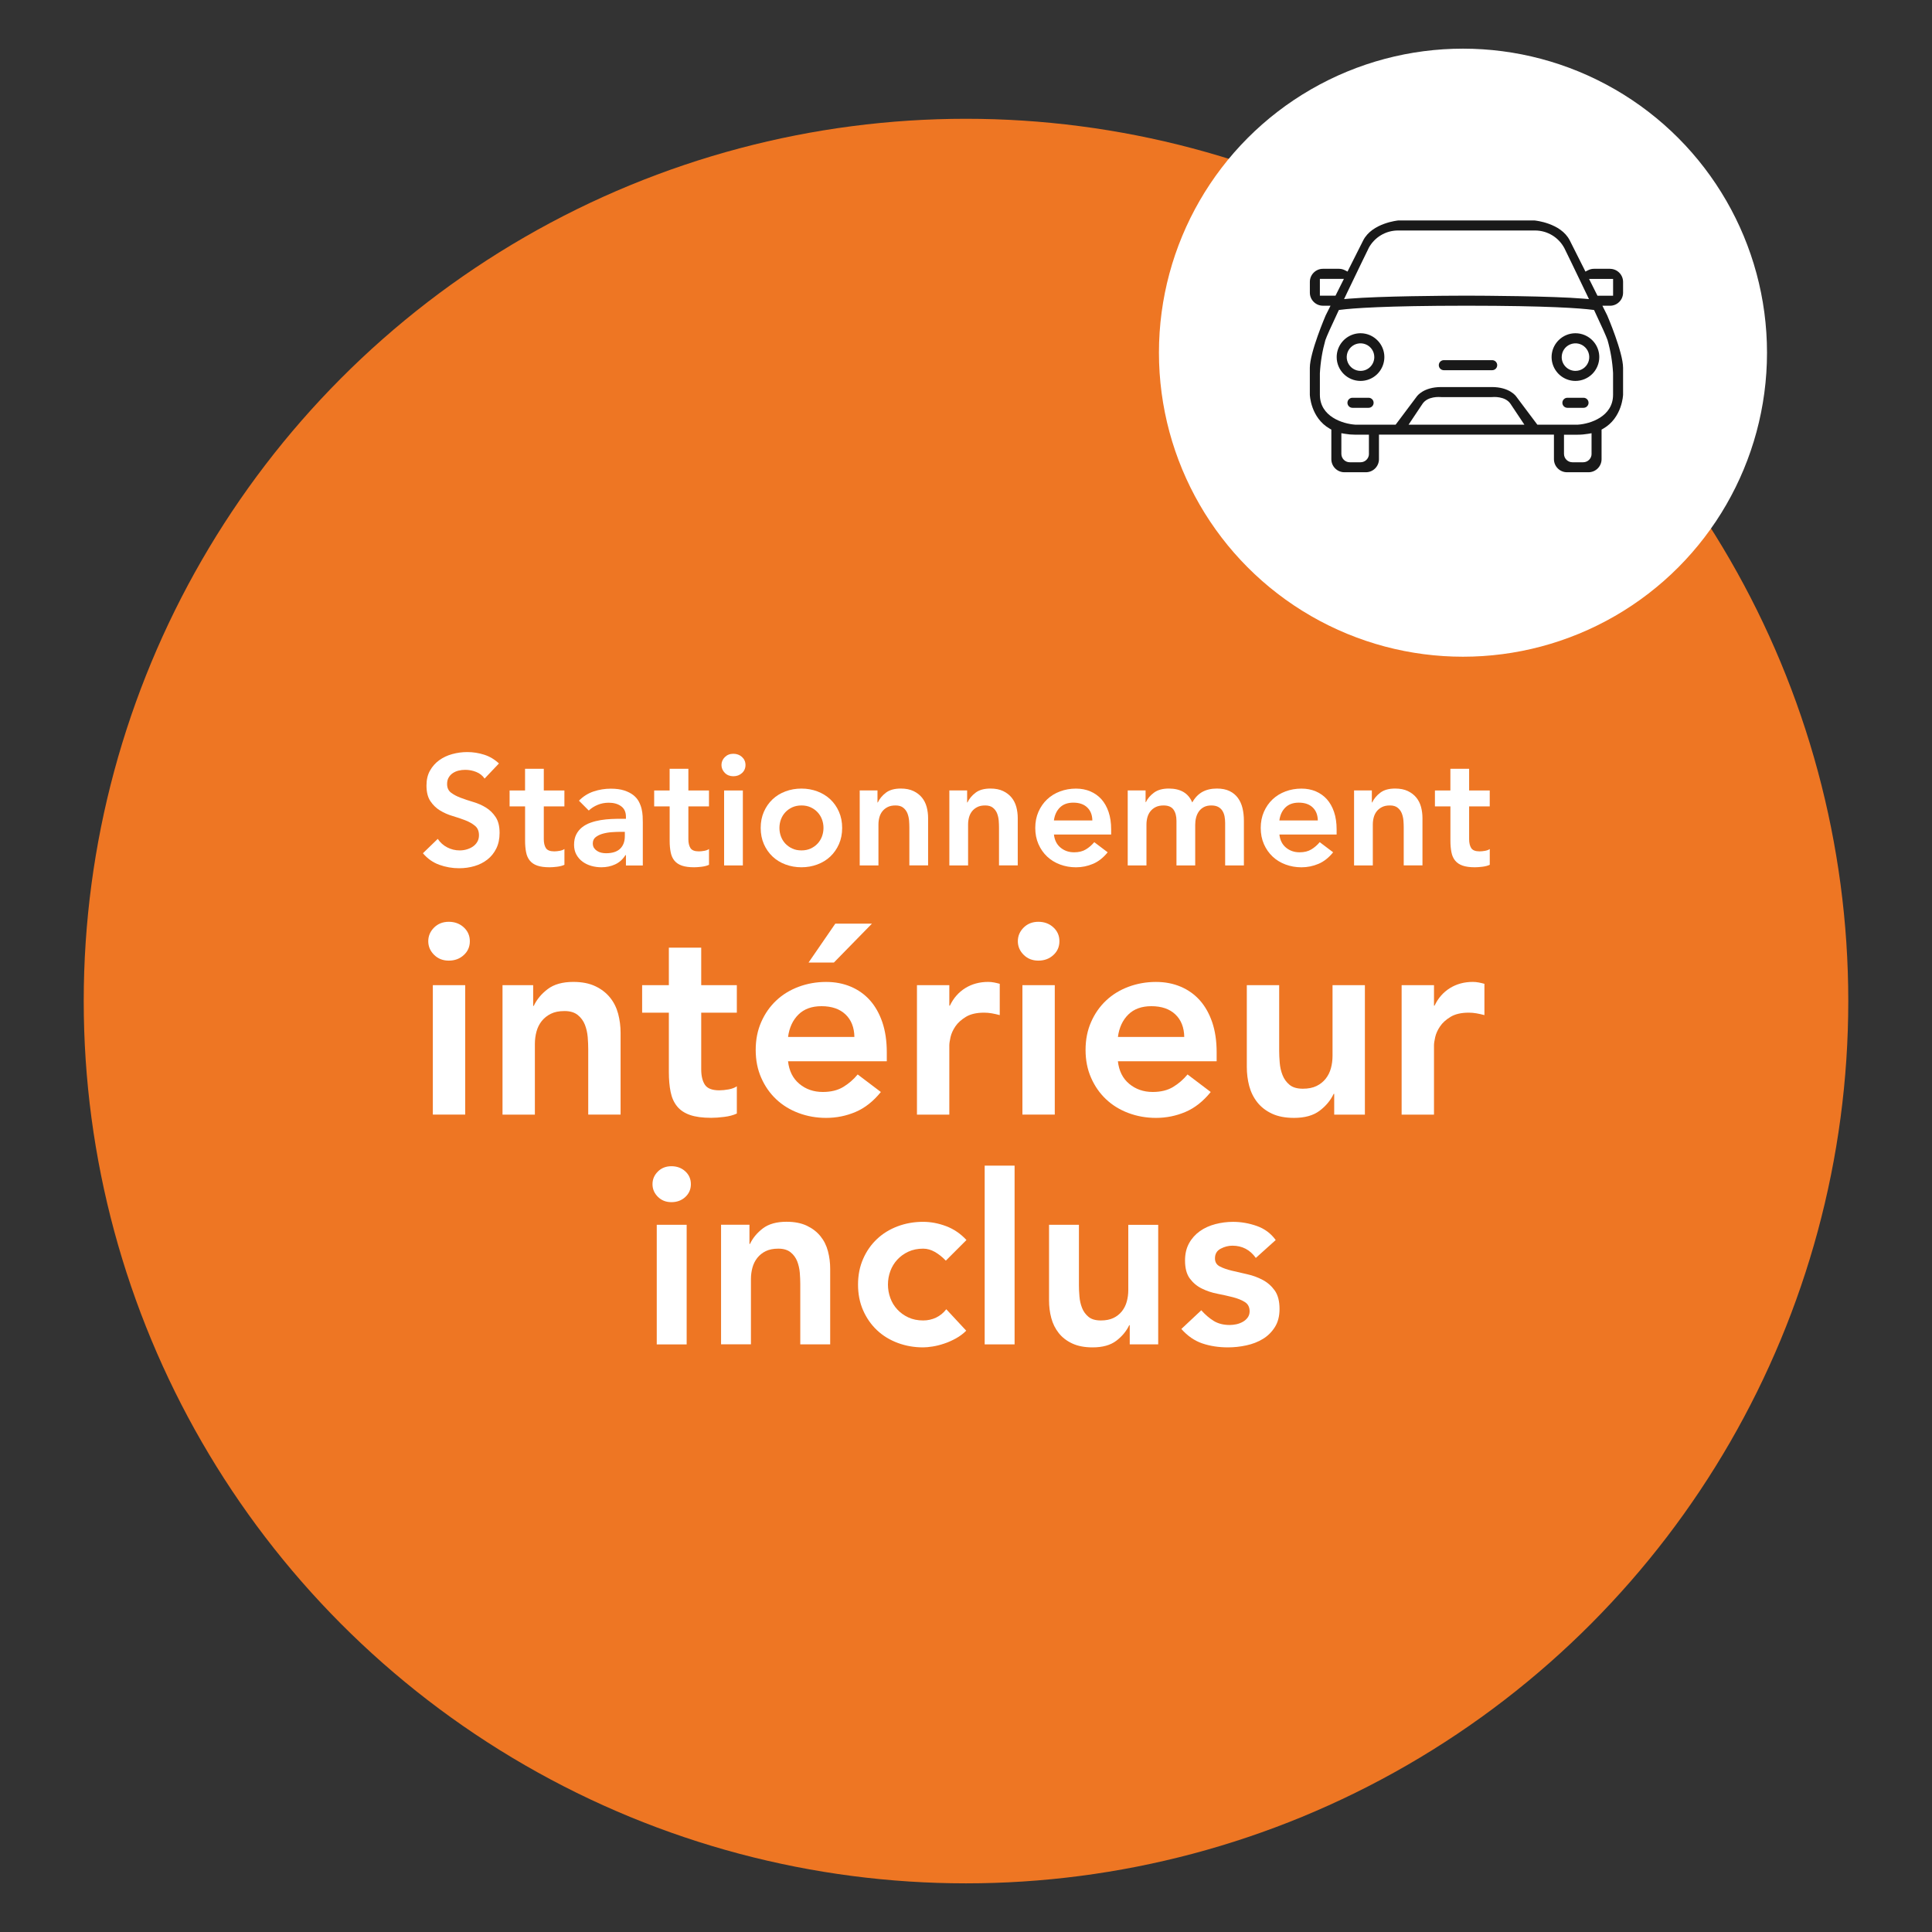 <svg xmlns="http://www.w3.org/2000/svg" id="Calque_1" data-name="Calque 1" viewBox="0 0 600 600"><rect x="0" y="0" width="600" height="600" fill="#333333" stroke="none"/><defs><style>      .cls-1 {        fill: #191919;      }      .cls-1, .cls-2, .cls-3 {        stroke-width: 0px;      }      .cls-2 {        fill: #ee7623;      }      .cls-3 {        fill: #fff;      }    </style></defs><circle class="cls-2" cx="300" cy="310.89" r="274"></circle><circle class="cls-3" cx="454.34" cy="109.53" r="94.42"></circle><g><path class="cls-1" d="m425.03,123.53h-5.01c-.86,0-1.56.7-1.56,1.56s.7,1.56,1.56,1.56h5.01c.86,0,1.56-.7,1.56-1.56s-.7-1.56-1.56-1.56Z"></path><path class="cls-1" d="m463.41,111.85h-15.02c-.86,0-1.56.7-1.56,1.56s.7,1.56,1.56,1.56h15.02c.86,0,1.56-.7,1.56-1.56s-.7-1.56-1.56-1.56Z"></path><path class="cls-1" d="m492.11,104.06c-.92-.38-1.88-.57-2.84-.57-1.92,0-3.81.75-5.23,2.17-2.13,2.13-2.76,5.29-1.61,8.07,1.16,2.77,3.84,4.57,6.84,4.57,1.95,0,3.85-.79,5.23-2.17,1.38-1.38,2.17-3.28,2.17-5.23,0-3-1.79-5.68-4.57-6.84Zm1.12,8.48c-.66,1.61-2.22,2.64-3.95,2.64-1.14,0-2.22-.44-3.03-1.25-.81-.81-1.25-1.88-1.25-3.03,0-1.74,1.04-3.29,2.64-3.95,1.61-.66,3.44-.3,4.66.93,1.23,1.23,1.59,3.06.93,4.67Z"></path><path class="cls-1" d="m419.69,104.06c-2.77,1.16-4.57,3.84-4.57,6.84,0,4.08,3.32,7.4,7.4,7.4,3,0,5.69-1.79,6.84-4.57,1.15-2.77.52-5.94-1.61-8.06-2.13-2.13-5.29-2.76-8.06-1.61Zm5.86,9.87h0c-.81.81-1.88,1.25-3.03,1.25-1.74,0-3.29-1.04-3.96-2.64-.66-1.6-.3-3.44.93-4.66,1.23-1.23,3.06-1.59,4.67-.93,1.61.66,2.64,2.22,2.64,3.95,0,1.14-.45,2.22-1.25,3.03Z"></path><path class="cls-1" d="m486.77,126.65h5.01c.86,0,1.56-.7,1.56-1.56s-.7-1.56-1.56-1.56h-5.01c-.86,0-1.56.7-1.56,1.56s.7,1.56,1.56,1.56Z"></path><path class="cls-1" d="m500.01,83.48h-5.01c-.61,0-1.23.15-1.78.43l-.85.43-.42-.85c-1.76-3.53-3.43-6.85-4.46-8.86-2.78-5.42-10.84-6.16-10.92-6.16h-42.36s-8.07.76-10.84,6.16c-1.03,2.01-2.7,5.33-4.46,8.86l-.42.85-.85-.43c-.55-.28-1.17-.43-1.78-.43h-5.01c-2.24,0-4.06,1.82-4.06,4.06v3.34c0,2.24,1.82,4.06,4.06,4.06h2.36l-1.52,3.03c-.03.07-4.91,11.44-4.91,16.27v8.34c0,.05.24,7.18,6.2,10.56l.48.27v9.19c0,2.24,1.82,4.06,4.06,4.06h6.67c2.24,0,4.06-1.82,4.06-4.06v-7.62h54.34v7.62c0,2.24,1.82,4.06,4.06,4.06h6.67c2.24,0,4.06-1.82,4.06-4.06v-9.19l.48-.27c5.96-3.38,6.2-10.51,6.2-10.58v-8.32c0-4.82-4.88-16.2-4.93-16.31l-1.49-2.98h2.36c2.24,0,4.06-1.82,4.06-4.06v-3.34c0-2.24-1.82-4.06-4.06-4.06Zm-81.9,7.93c3.39-7.09,6.87-14.22,6.91-14.29v-.03c1.81-3.4,5.31-5.51,9.16-5.51h42.52c3.84,0,7.34,2.11,9.14,5.51.05.1,3.54,7.23,6.92,14.32l.71,1.48-1.64-.14c-9.89-.83-31.66-.92-35.92-.93h-.94c-6,.01-26.32.13-35.92.93l-1.64.14.71-1.48Zm-8.21.42v-5.22h7.46l-2.61,5.22h-4.84Zm15.24,49.12c0,.7-.27,1.35-.77,1.85-.49.49-1.15.76-1.85.76h-3.34c-.7,0-1.35-.27-1.85-.77-.49-.49-.76-1.15-.76-1.85v-6.41l1.1.19c1.02.18,2.09.27,3.18.27h4.28v5.95Zm12.31-9.07l4.32-6.47c1.64-2.42,5.3-2.14,5.84-2.09h15.64c.55-.05,4.2-.33,5.84,2.08l4.32,6.48h-35.95Zm56.83,9.07c0,.7-.27,1.35-.77,1.85-.49.49-1.15.76-1.85.76h-3.34c-1.44,0-2.61-1.17-2.61-2.61v-5.95h4.28c1.09,0,2.16-.1,3.18-.27l1.1-.19v6.41Zm4.95-35.35c.96,3.39,1.53,6.82,1.72,10.27v.05s0,6.68,0,6.68c0,6.79-7.13,9.04-10.89,9.28h-12.16s-.47,0-.47,0l-6.54-8.72c-.11-.16-2.1-2.96-7.59-2.96h-15.74c-5.49,0-7.48,2.8-7.56,2.92l-6.57,8.76h-12.57c-3.83-.25-10.96-2.5-10.96-9.29v-6.68c.19-3.5.76-6.94,1.7-10.27.41-1.18,1.7-4.07,3.97-8.89l.22-.47.51-.07c3.65-.47,13.58-1.26,39.12-1.27,25.54.01,35.47.8,39.12,1.27l.51.07.22.47c2.27,4.82,3.56,7.72,3.95,8.84Zm1.72-13.76h-4.84l-2.61-5.22h7.46v5.22Z"></path></g><g><path class="cls-3" d="m150.5,241.8c-.65-.94-1.51-1.63-2.6-2.06-1.08-.44-2.22-.66-3.42-.66-.71,0-1.4.08-2.06.24s-1.26.42-1.8.78-.96.82-1.29,1.38-.48,1.24-.48,2.01c0,1.16.4,2.05,1.21,2.67.81.62,1.81,1.15,3.01,1.6,1.2.45,2.5.89,3.93,1.31,1.42.42,2.73,1,3.93,1.74,1.2.75,2.2,1.73,3.01,2.96s1.21,2.86,1.21,4.9c0,1.84-.34,3.45-1.02,4.83s-1.59,2.51-2.74,3.42c-1.15.9-2.48,1.59-4,2.04-1.52.45-3.12.68-4.8.68-2.14,0-4.19-.36-6.16-1.07s-3.67-1.91-5.09-3.59l4.61-4.46c.75,1.13,1.72,2.01,2.94,2.64,1.21.63,2.5.94,3.86.94.71,0,1.42-.09,2.13-.29.71-.2,1.36-.49,1.94-.88.58-.39,1.05-.88,1.4-1.48.36-.6.53-1.29.53-2.06,0-1.26-.4-2.23-1.21-2.91s-1.81-1.25-3.01-1.72c-1.2-.47-2.51-.91-3.93-1.33-1.42-.42-2.73-.99-3.93-1.72-1.2-.73-2.2-1.7-3.01-2.91-.81-1.21-1.21-2.83-1.21-4.87,0-1.78.36-3.32,1.09-4.61.73-1.29,1.68-2.37,2.86-3.22s2.53-1.5,4.05-1.91c1.52-.42,3.07-.63,4.66-.63,1.81,0,3.56.28,5.26.82s3.22,1.45,4.58,2.72l-4.46,4.7Z"></path><path class="cls-3" d="m158.26,250.43v-4.94h4.8v-6.74h5.82v6.74h6.4v4.94h-6.4v10.19c0,1.16.22,2.08.65,2.76.44.68,1.3,1.02,2.6,1.02.52,0,1.08-.06,1.7-.17.61-.11,1.1-.3,1.46-.56v4.9c-.62.29-1.37.49-2.26.6-.89.11-1.67.17-2.35.17-1.55,0-2.82-.17-3.8-.51-.99-.34-1.76-.86-2.33-1.55-.57-.69-.96-1.56-1.16-2.59-.21-1.03-.32-2.23-.32-3.59v-10.67h-4.8Z"></path><path class="cls-3" d="m194.39,265.56h-.15c-.84,1.33-1.91,2.29-3.2,2.88-1.29.6-2.72.9-4.27.9-1.07,0-2.11-.14-3.13-.43-1.02-.29-1.92-.73-2.72-1.31-.79-.58-1.43-1.31-1.91-2.18s-.73-1.89-.73-3.05c0-1.26.23-2.34.68-3.22.45-.89,1.06-1.63,1.82-2.23.76-.6,1.64-1.08,2.64-1.43,1-.36,2.04-.62,3.13-.8,1.09-.18,2.17-.29,3.28-.34,1.1-.05,2.14-.07,3.1-.07h1.46v-.63c0-1.45-.5-2.55-1.5-3.27-1-.73-2.28-1.09-3.83-1.09-1.23,0-2.38.22-3.44.66-1.07.44-1.99,1.03-2.77,1.77l-3.05-3.06c1.29-1.32,2.81-2.28,4.53-2.86,1.73-.58,3.52-.87,5.36-.87,1.65,0,3.04.19,4.17.56,1.13.37,2.07.85,2.81,1.43.74.58,1.31,1.25,1.72,2.01.4.76.69,1.53.87,2.3.18.77.28,1.53.32,2.25s.05,1.37.05,1.92v13.38h-5.24v-3.2Zm-.34-7.23h-1.21c-.81,0-1.72.03-2.72.1-1,.06-1.95.22-2.84.46-.89.24-1.64.6-2.26,1.07-.61.47-.92,1.12-.92,1.96,0,.55.12,1.01.36,1.39.24.37.56.69.95.94.39.26.82.45,1.31.56.49.11.97.17,1.46.17,2,0,3.48-.48,4.44-1.43.96-.95,1.43-2.25,1.43-3.9v-1.31Z"></path><path class="cls-3" d="m203.16,250.43v-4.94h4.8v-6.74h5.82v6.74h6.4v4.94h-6.4v10.19c0,1.16.22,2.08.65,2.76.44.68,1.3,1.02,2.6,1.02.52,0,1.08-.06,1.7-.17.61-.11,1.1-.3,1.46-.56v4.9c-.62.29-1.37.49-2.26.6-.89.11-1.67.17-2.35.17-1.55,0-2.82-.17-3.8-.51-.99-.34-1.76-.86-2.33-1.55-.57-.69-.96-1.56-1.16-2.59-.21-1.03-.32-2.23-.32-3.59v-10.67h-4.8Z"></path><path class="cls-3" d="m224.06,237.58c0-.94.35-1.75,1.04-2.45.7-.69,1.58-1.04,2.64-1.04s1.97.33,2.69.99,1.09,1.5,1.09,2.5-.37,1.84-1.09,2.5-1.63.99-2.69.99-1.95-.35-2.64-1.05-1.04-1.51-1.04-2.45Zm.82,7.9h5.82v23.28h-5.82v-23.28Z"></path><path class="cls-3" d="m236.24,257.12c0-1.84.33-3.52.99-5.02.66-1.5,1.56-2.79,2.69-3.86,1.13-1.07,2.47-1.89,4.02-2.47,1.55-.58,3.2-.87,4.95-.87s3.39.29,4.94.87c1.55.58,2.89,1.41,4.03,2.47,1.13,1.07,2.03,2.35,2.69,3.86s.99,3.18.99,5.02-.33,3.52-.99,5.02-1.56,2.79-2.69,3.86c-1.13,1.07-2.47,1.89-4.03,2.47-1.55.58-3.2.87-4.94.87s-3.39-.29-4.95-.87c-1.55-.58-2.89-1.4-4.02-2.47-1.13-1.07-2.03-2.35-2.69-3.86-.66-1.5-.99-3.18-.99-5.02Zm5.82,0c0,.9.15,1.78.46,2.62.31.84.76,1.59,1.36,2.23s1.32,1.16,2.16,1.55,1.8.58,2.86.58,2.02-.19,2.86-.58,1.56-.9,2.16-1.55c.6-.65,1.05-1.39,1.36-2.23.3-.84.46-1.71.46-2.62s-.15-1.78-.46-2.62c-.31-.84-.76-1.58-1.36-2.23-.6-.65-1.32-1.16-2.16-1.55-.84-.39-1.8-.58-2.86-.58s-2.02.2-2.86.58c-.84.39-1.56.9-2.16,1.55s-1.05,1.39-1.36,2.23-.46,1.72-.46,2.62Z"></path><path class="cls-3" d="m266.98,245.48h5.53v3.73h.1c.55-1.16,1.39-2.17,2.52-3.03s2.67-1.29,4.61-1.29c1.55,0,2.87.26,3.95.78,1.08.52,1.96,1.2,2.64,2.04.68.84,1.16,1.81,1.46,2.91.29,1.1.44,2.25.44,3.45v14.69h-5.82v-11.78c0-.65-.03-1.37-.09-2.16-.07-.79-.24-1.54-.51-2.23-.28-.69-.71-1.28-1.29-1.74-.58-.47-1.37-.71-2.38-.71s-1.79.16-2.45.49-1.21.76-1.65,1.31c-.43.55-.75,1.18-.94,1.89-.19.71-.29,1.46-.29,2.23v12.7h-5.82v-23.28Z"></path><path class="cls-3" d="m294.82,245.48h5.53v3.73h.1c.55-1.16,1.39-2.17,2.52-3.03s2.67-1.29,4.61-1.29c1.55,0,2.87.26,3.95.78,1.08.52,1.96,1.2,2.64,2.04.68.84,1.16,1.81,1.46,2.91.29,1.1.44,2.25.44,3.45v14.69h-5.82v-11.78c0-.65-.03-1.37-.09-2.16-.07-.79-.24-1.54-.51-2.23-.28-.69-.71-1.28-1.29-1.74-.58-.47-1.37-.71-2.38-.71s-1.79.16-2.45.49-1.21.76-1.65,1.31c-.43.55-.75,1.18-.94,1.89-.19.71-.29,1.46-.29,2.23v12.7h-5.82v-23.28Z"></path><path class="cls-3" d="m327.31,259.16c.19,1.74.87,3.1,2.04,4.07s2.57,1.46,4.22,1.46c1.46,0,2.68-.3,3.66-.9.99-.6,1.85-1.35,2.6-2.25l4.17,3.15c-1.36,1.68-2.88,2.88-4.56,3.59-1.68.71-3.44,1.07-5.28,1.07-1.75,0-3.39-.29-4.95-.87-1.55-.58-2.89-1.4-4.02-2.47-1.13-1.07-2.03-2.35-2.69-3.86-.66-1.5-.99-3.18-.99-5.02s.33-3.52.99-5.02c.66-1.5,1.56-2.79,2.69-3.86,1.13-1.07,2.47-1.89,4.02-2.47,1.55-.58,3.2-.87,4.95-.87,1.61,0,3.09.28,4.44.85,1.34.57,2.49,1.39,3.45,2.45.95,1.07,1.7,2.38,2.23,3.95.53,1.57.8,3.37.8,5.41v1.6h-17.75Zm11.93-4.36c-.03-1.71-.56-3.06-1.6-4.05-1.04-.99-2.47-1.48-4.32-1.48-1.74,0-3.13.5-4.15,1.5s-1.64,2.34-1.87,4.03h11.93Z"></path><path class="cls-3" d="m350.24,245.48h5.53v3.63h.1c.51-1.1,1.35-2.08,2.49-2.93,1.15-.86,2.69-1.29,4.63-1.29,3.65,0,6.08,1.44,7.27,4.32.84-1.49,1.89-2.58,3.15-3.28,1.26-.69,2.76-1.04,4.51-1.04,1.55,0,2.86.26,3.93.78s1.93,1.23,2.59,2.14c.66.9,1.14,1.96,1.43,3.17.29,1.22.43,2.52.43,3.91v13.87h-5.82v-13.19c0-.71-.07-1.4-.19-2.06-.13-.66-.36-1.24-.68-1.74-.32-.5-.76-.9-1.31-1.19s-1.26-.44-2.14-.44-1.67.17-2.3.51c-.63.34-1.15.79-1.55,1.36-.4.57-.69,1.22-.87,1.94s-.26,1.46-.26,2.21v12.61h-5.82v-13.87c0-1.46-.31-2.61-.92-3.47-.62-.86-1.63-1.29-3.06-1.29-.97,0-1.78.16-2.45.49s-1.21.76-1.65,1.31-.75,1.18-.95,1.89c-.19.71-.29,1.46-.29,2.23v12.7h-5.82v-23.28Z"></path><path class="cls-3" d="m397.33,259.16c.19,1.74.87,3.1,2.04,4.07s2.57,1.46,4.22,1.46c1.46,0,2.68-.3,3.66-.9.99-.6,1.85-1.35,2.6-2.25l4.17,3.15c-1.36,1.68-2.88,2.88-4.56,3.59-1.68.71-3.44,1.07-5.28,1.07-1.75,0-3.39-.29-4.95-.87-1.55-.58-2.89-1.4-4.02-2.47-1.13-1.07-2.03-2.35-2.69-3.86-.66-1.5-.99-3.18-.99-5.02s.33-3.52.99-5.02c.66-1.5,1.56-2.79,2.69-3.86,1.13-1.07,2.47-1.89,4.02-2.47,1.55-.58,3.2-.87,4.95-.87,1.61,0,3.09.28,4.44.85,1.34.57,2.49,1.39,3.45,2.45.95,1.07,1.7,2.38,2.23,3.95.53,1.57.8,3.37.8,5.41v1.6h-17.75Zm11.93-4.36c-.03-1.71-.56-3.06-1.6-4.05-1.04-.99-2.47-1.48-4.32-1.48-1.74,0-3.13.5-4.15,1.5s-1.64,2.34-1.87,4.03h11.93Z"></path><path class="cls-3" d="m420.51,245.48h5.53v3.73h.1c.55-1.16,1.39-2.17,2.52-3.03s2.67-1.29,4.61-1.29c1.55,0,2.87.26,3.95.78,1.08.52,1.96,1.2,2.64,2.04.68.84,1.16,1.81,1.46,2.91.29,1.1.44,2.25.44,3.45v14.69h-5.82v-11.78c0-.65-.03-1.37-.09-2.16-.07-.79-.24-1.54-.51-2.23-.28-.69-.71-1.28-1.29-1.74-.58-.47-1.37-.71-2.38-.71s-1.79.16-2.45.49-1.21.76-1.65,1.31c-.43.55-.75,1.18-.94,1.89-.19.71-.29,1.46-.29,2.23v12.7h-5.82v-23.28Z"></path><path class="cls-3" d="m445.63,250.43v-4.94h4.8v-6.74h5.82v6.74h6.4v4.94h-6.4v10.19c0,1.16.22,2.08.65,2.76.44.68,1.3,1.02,2.6,1.02.52,0,1.08-.06,1.7-.17.61-.11,1.1-.3,1.46-.56v4.9c-.62.29-1.37.49-2.26.6-.89.11-1.67.17-2.35.17-1.55,0-2.82-.17-3.8-.51-.99-.34-1.76-.86-2.33-1.55-.57-.69-.96-1.56-1.16-2.59-.21-1.03-.32-2.23-.32-3.59v-10.67h-4.8Z"></path></g><g><path class="cls-3" d="m133,292.3c0-1.62.6-3.03,1.8-4.23,1.21-1.2,2.73-1.8,4.57-1.8s3.39.57,4.65,1.72c1.25,1.15,1.89,2.58,1.89,4.31s-.63,3.17-1.89,4.31c-1.25,1.15-2.81,1.72-4.65,1.72s-3.36-.6-4.57-1.81c-1.2-1.2-1.8-2.6-1.8-4.23Zm1.42,13.65h10.05v40.2h-10.05v-40.2Z"></path><path class="cls-3" d="m156.04,305.95h9.54v6.45h.17c.95-2.01,2.4-3.76,4.36-5.24,1.96-1.48,4.61-2.22,7.95-2.22,2.69,0,4.96.45,6.83,1.34,1.87.89,3.39,2.07,4.56,3.52,1.18,1.45,2.01,3.13,2.52,5.02.5,1.9.76,3.89.76,5.95v25.38h-10.05v-20.35c0-1.12-.05-2.36-.16-3.73-.12-1.36-.41-2.65-.88-3.85-.48-1.2-1.22-2.21-2.22-3.01-1.01-.81-2.37-1.22-4.1-1.22s-3.09.28-4.23.84-2.09,1.32-2.85,2.26c-.75.95-1.3,2.04-1.63,3.27-.33,1.23-.5,2.52-.5,3.86v21.94h-10.05v-40.2Z"></path><path class="cls-3" d="m199.42,314.49v-8.54h8.3v-11.64h10.05v11.64h11.06v8.54h-11.06v17.59c0,2.01.37,3.6,1.12,4.77.76,1.17,2.25,1.76,4.49,1.76.89,0,1.87-.1,2.93-.29,1.06-.2,1.89-.52,2.52-.96v8.46c-1.06.5-2.37.85-3.9,1.04-1.53.2-2.89.29-4.06.29-2.68,0-4.87-.29-6.57-.88-1.7-.59-3.05-1.48-4.02-2.68-.98-1.2-1.65-2.69-2.01-4.48-.37-1.79-.55-3.85-.55-6.2v-18.42h-8.3Z"></path><path class="cls-3" d="m244.73,329.57c.33,3.01,1.51,5.36,3.52,7.03,2.01,1.68,4.44,2.52,7.29,2.52,2.52,0,4.62-.52,6.33-1.55,1.7-1.03,3.2-2.32,4.49-3.89l7.2,5.45c-2.34,2.9-4.97,4.97-7.87,6.2s-5.94,1.84-9.13,1.84c-3.02,0-5.86-.5-8.55-1.51-2.68-1-5-2.43-6.95-4.27-1.96-1.85-3.51-4.06-4.65-6.66-1.15-2.6-1.72-5.49-1.72-8.67s.57-6.07,1.72-8.67c1.14-2.6,2.69-4.81,4.65-6.66,1.95-1.84,4.27-3.27,6.95-4.27,2.69-1,5.53-1.51,8.55-1.51,2.79,0,5.34.49,7.66,1.47,2.32.98,4.3,2.39,5.95,4.23,1.64,1.84,2.93,4.12,3.85,6.82.92,2.71,1.38,5.82,1.38,9.34v2.77h-30.66Zm20.61-7.54c-.05-2.96-.97-5.29-2.76-6.99-1.79-1.7-4.27-2.56-7.46-2.56-3.01,0-5.41.87-7.16,2.6s-2.84,4.05-3.22,6.95h20.61Zm-5.94-35.18h11.39l-11.81,12.07h-7.87l8.3-12.07Z"></path><path class="cls-3" d="m284.77,305.95h10.05v6.37h.17c1.11-2.34,2.71-4.16,4.77-5.45,2.07-1.28,4.44-1.93,7.12-1.93.61,0,1.21.06,1.8.17s1.19.25,1.8.42v9.72c-.84-.22-1.66-.41-2.47-.55-.81-.14-1.61-.21-2.39-.21-2.34,0-4.23.44-5.65,1.3-1.42.87-2.52,1.85-3.27,2.97-.76,1.12-1.26,2.24-1.51,3.35-.25,1.12-.37,1.96-.37,2.52v21.53h-10.05v-40.2Z"></path><path class="cls-3" d="m316.1,292.3c0-1.62.6-3.03,1.8-4.23,1.21-1.2,2.73-1.8,4.57-1.8s3.39.57,4.65,1.72,1.89,2.58,1.89,4.31-.63,3.17-1.89,4.31c-1.25,1.15-2.81,1.72-4.65,1.72s-3.36-.6-4.57-1.81c-1.2-1.2-1.8-2.6-1.8-4.23Zm1.42,13.65h10.05v40.2h-10.05v-40.2Z"></path><path class="cls-3" d="m347.17,329.57c.33,3.01,1.51,5.36,3.52,7.03s4.44,2.52,7.29,2.52c2.52,0,4.62-.52,6.33-1.55,1.7-1.03,3.2-2.32,4.49-3.89l7.2,5.45c-2.34,2.9-4.97,4.97-7.87,6.2s-5.94,1.84-9.13,1.84c-3.02,0-5.86-.5-8.55-1.51-2.68-1-5-2.43-6.95-4.27-1.96-1.85-3.51-4.06-4.65-6.66-1.15-2.6-1.72-5.49-1.72-8.67s.57-6.07,1.72-8.67c1.14-2.6,2.69-4.81,4.65-6.66,1.95-1.84,4.27-3.27,6.95-4.27,2.69-1,5.53-1.51,8.55-1.51,2.79,0,5.34.49,7.66,1.47,2.32.98,4.3,2.39,5.95,4.23,1.64,1.84,2.93,4.12,3.85,6.82.92,2.71,1.38,5.82,1.38,9.34v2.77h-30.66Zm20.61-7.54c-.05-2.96-.97-5.29-2.76-6.99-1.79-1.7-4.27-2.56-7.46-2.56-3.01,0-5.41.87-7.16,2.6s-2.84,4.05-3.22,6.95h20.61Z"></path><path class="cls-3" d="m423.9,346.16h-9.55v-6.45h-.17c-.95,2.01-2.4,3.76-4.36,5.24s-4.6,2.22-7.95,2.22c-2.68,0-4.96-.43-6.82-1.3-1.87-.87-3.39-2.04-4.57-3.52-1.17-1.48-2.01-3.17-2.52-5.07-.5-1.89-.75-3.88-.75-5.94v-25.38h10.05v20.35c0,1.12.05,2.36.17,3.73.11,1.36.4,2.65.88,3.85.47,1.2,1.2,2.21,2.17,3.01.97.81,2.36,1.21,4.14,1.21,1.68,0,3.09-.28,4.23-.84,1.15-.55,2.09-1.31,2.85-2.26.75-.95,1.3-2.04,1.63-3.27.34-1.23.5-2.51.5-3.85v-21.94h10.05v40.2Z"></path><path class="cls-3" d="m435.29,305.95h10.05v6.37h.17c1.11-2.34,2.71-4.16,4.77-5.45,2.07-1.28,4.44-1.93,7.12-1.93.61,0,1.21.06,1.8.17s1.19.25,1.8.42v9.72c-.84-.22-1.66-.41-2.47-.55-.81-.14-1.61-.21-2.39-.21-2.34,0-4.23.44-5.65,1.3s-2.52,1.85-3.27,2.97c-.76,1.12-1.26,2.24-1.51,3.35-.25,1.12-.37,1.96-.37,2.52v21.53h-10.05v-40.2Z"></path></g><g><path class="cls-3" d="m202.64,367.75c0-1.5.55-2.8,1.66-3.91,1.11-1.11,2.52-1.66,4.22-1.66s3.14.53,4.3,1.59,1.74,2.39,1.74,3.99-.59,2.93-1.74,3.99-2.59,1.59-4.3,1.59-3.1-.55-4.22-1.67c-1.11-1.11-1.66-2.41-1.66-3.9Zm1.32,12.62h9.29v37.15h-9.29v-37.15Z"></path><path class="cls-3" d="m223.93,380.36h8.82v5.96h.16c.88-1.86,2.22-3.47,4.02-4.84,1.81-1.37,4.26-2.05,7.35-2.05,2.48,0,4.58.42,6.31,1.24,1.73.83,3.13,1.91,4.21,3.25,1.09,1.34,1.86,2.89,2.32,4.64.47,1.76.7,3.59.7,5.5v23.45h-9.29v-18.81c0-1.03-.05-2.18-.15-3.45-.11-1.26-.38-2.45-.81-3.56-.44-1.11-1.13-2.04-2.05-2.78-.93-.75-2.19-1.13-3.79-1.13s-2.85.26-3.91.77-1.93,1.22-2.63,2.09c-.69.88-1.2,1.88-1.51,3.02-.31,1.14-.47,2.32-.47,3.56v20.27h-9.28v-37.15Z"></path><path class="cls-3" d="m293.73,391.5c-1.08-1.13-2.22-2.03-3.41-2.71-1.18-.67-2.4-1.01-3.63-1.01-1.7,0-3.22.31-4.57.93-1.34.62-2.49,1.44-3.45,2.48s-1.68,2.22-2.17,3.56-.74,2.74-.74,4.18.25,2.84.74,4.18c.49,1.35,1.21,2.53,2.17,3.56s2.1,1.86,3.45,2.48c1.34.62,2.87.93,4.57.93,1.44,0,2.78-.3,4.02-.89,1.23-.59,2.29-1.45,3.17-2.59l6.19,6.66c-.93.93-2,1.73-3.21,2.4-1.22.67-2.44,1.22-3.68,1.62-1.24.42-2.42.71-3.56.89-1.14.18-2.12.27-2.94.27-2.79,0-5.42-.46-7.9-1.39-2.48-.93-4.62-2.24-6.42-3.94-1.81-1.71-3.24-3.75-4.3-6.15-1.06-2.4-1.59-5.07-1.59-8.01s.53-5.61,1.59-8.01c1.05-2.4,2.49-4.45,4.3-6.15,1.8-1.7,3.94-3.02,6.42-3.95,2.48-.93,5.11-1.39,7.9-1.39,2.37,0,4.76.45,7.15,1.35,2.4.91,4.5,2.34,6.31,4.3l-6.42,6.42Z"></path><path class="cls-3" d="m305.8,362h9.29v55.51h-9.29v-55.51Z"></path><path class="cls-3" d="m359.67,417.51h-8.82v-5.96h-.16c-.88,1.86-2.22,3.47-4.02,4.84-1.81,1.37-4.25,2.05-7.35,2.05-2.48,0-4.58-.4-6.3-1.2-1.73-.8-3.14-1.88-4.22-3.25-1.08-1.37-1.86-2.93-2.32-4.69-.47-1.75-.69-3.58-.69-5.49v-23.45h9.28v18.81c0,1.03.05,2.18.16,3.45.1,1.26.37,2.45.81,3.56.43,1.11,1.11,2.04,2.01,2.78.9.75,2.18,1.12,3.83,1.12,1.55,0,2.85-.26,3.91-.77,1.06-.51,1.93-1.21,2.63-2.08.69-.88,1.2-1.88,1.51-3.02.31-1.13.47-2.32.47-3.56v-20.27h9.29v37.15Z"></path><path class="cls-3" d="m390,390.65c-1.81-2.53-4.23-3.79-7.27-3.79-1.23,0-2.45.31-3.63.93-1.19.62-1.78,1.62-1.78,3.02,0,1.13.49,1.96,1.47,2.48.98.52,2.22.96,3.71,1.32,1.5.36,3.11.73,4.84,1.12,1.73.38,3.34.98,4.84,1.78,1.5.8,2.73,1.9,3.72,3.29.98,1.39,1.47,3.3,1.47,5.72,0,2.22-.48,4.09-1.44,5.61-.95,1.52-2.19,2.75-3.71,3.68-1.52.93-3.24,1.6-5.15,2.01-1.91.42-3.82.62-5.72.62-2.89,0-5.55-.41-7.97-1.23-2.42-.83-4.59-2.32-6.5-4.49l6.19-5.8c1.19,1.34,2.46,2.44,3.83,3.29s3.04,1.28,4.99,1.28c.67,0,1.37-.08,2.09-.23.72-.16,1.39-.42,2.01-.77.62-.36,1.13-.81,1.51-1.35s.58-1.17.58-1.9c0-1.29-.49-2.25-1.47-2.87-.98-.62-2.22-1.12-3.72-1.51-1.5-.38-3.11-.74-4.84-1.08-1.73-.33-3.34-.88-4.84-1.62-1.5-.74-2.73-1.79-3.72-3.13s-1.47-3.2-1.47-5.57c0-2.07.42-3.85,1.27-5.38.85-1.52,1.98-2.77,3.37-3.75s2.99-1.7,4.8-2.17c1.8-.47,3.63-.7,5.49-.7,2.48,0,4.93.43,7.35,1.28s4.39,2.31,5.88,4.37l-6.19,5.57Z"></path></g></svg>